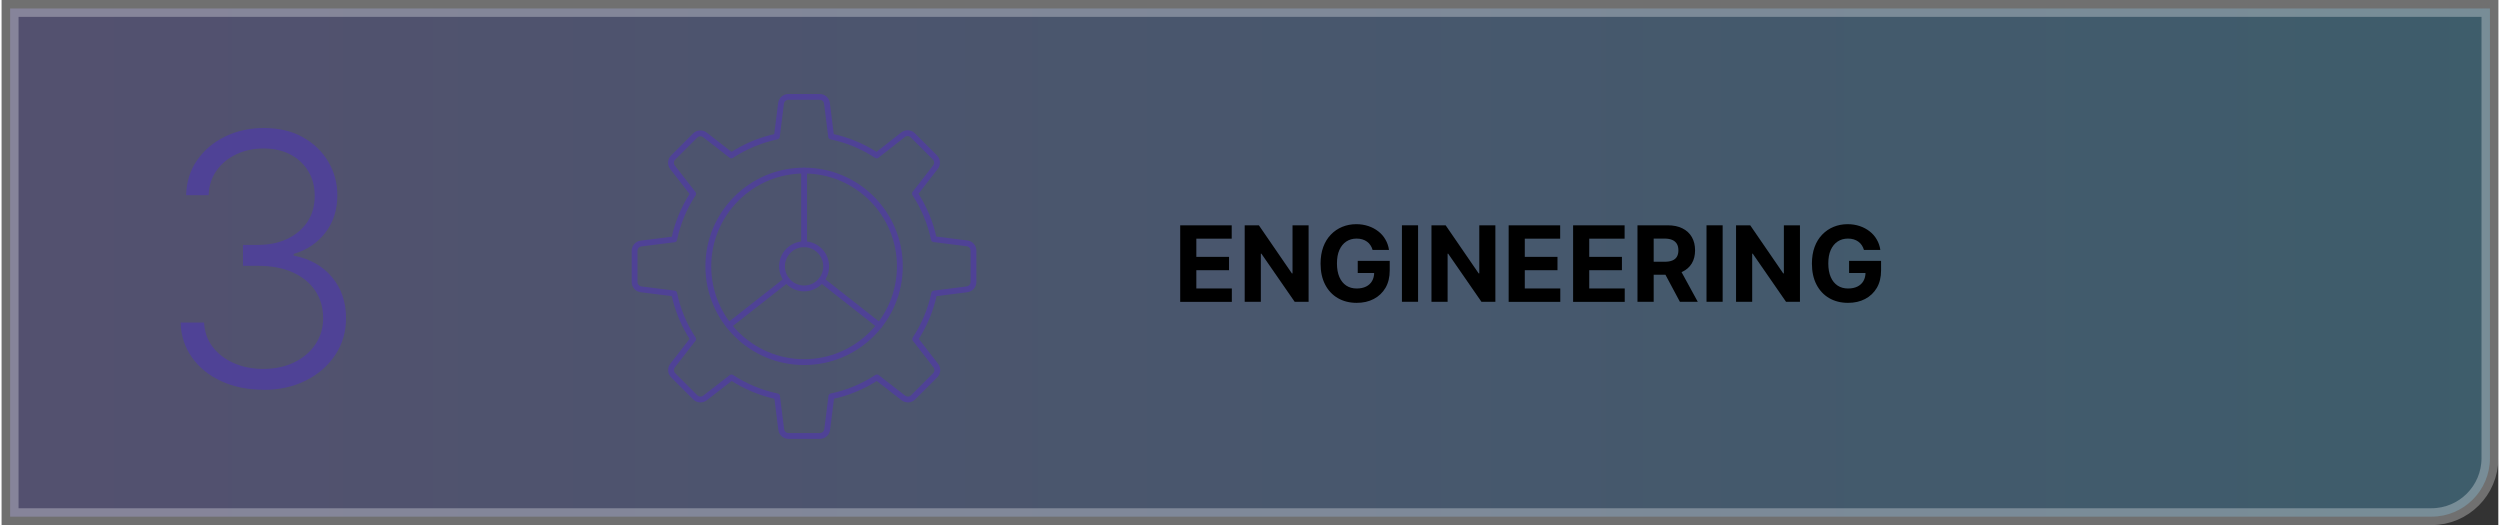<?xml version="1.0" encoding="UTF-8"?><svg xmlns="http://www.w3.org/2000/svg" xmlns:xlink="http://www.w3.org/1999/xlink" id="aw67cae75adef18" viewBox="0 0 419.2 88.16" aria-hidden="true" width="419px" height="88px"><rect x="0" y="0" width="419.2" height="88.16" fill="#333333" stroke="none"/><defs><linearGradient class="cerosgradient" data-cerosgradient="true" id="CerosGradient_id89cb4f08e" gradientUnits="userSpaceOnUse" x1="50%" y1="100%" x2="50%" y2="0%"><stop offset="0%" stop-color="#d1d1d1"/><stop offset="100%" stop-color="#d1d1d1"/></linearGradient><style>.cls-1-67cae75adef18{fill:none;stroke:#4f4296;stroke-linecap:round;stroke-linejoin:round;stroke-width:.98px;}.cls-2-67cae75adef18,.cls-3-67cae75adef18{stroke-width:0px;}.cls-4-67cae75adef18{fill:url(#linear-gradient67cae75adef18);opacity:.3;stroke:#fff;stroke-miterlimit:10;stroke-width:2.83px;}.cls-3-67cae75adef18{fill:#4f4296;}</style><linearGradient id="linear-gradient67cae75adef18" x1="1.42" y1="44.08" x2="417.78" y2="44.08" gradientUnits="userSpaceOnUse"><stop offset="0" stop-color="#9e94fa"/><stop offset="1" stop-color="#56bded"/></linearGradient></defs><path class="cls-4-67cae75adef18" d="m1.42,1.42h416.37v75.52c0,5.41-4.39,9.81-9.81,9.81H1.42V1.42h0Z"/><path class="cls-1-67cae75adef18" d="m162.09,48.57c.62-.08,1.09-.61,1.08-1.24v-5.23c0-.63-.46-1.16-1.08-1.24l-5.57-.7c-.57-2.73-1.65-5.32-3.18-7.65l3.45-4.45c.38-.49.34-1.19-.1-1.63l-3.71-3.71c-.44-.44-1.14-.48-1.63-.1l-4.43,3.48c-2.33-1.53-4.92-2.61-7.65-3.18l-.7-5.57c-.08-.62-.61-1.09-1.24-1.08h-5.23c-.63,0-1.16.46-1.24,1.08l-.7,5.57c-2.72.57-5.31,1.65-7.64,3.18l-4.44-3.45c-.49-.38-1.19-.34-1.63.1l-3.71,3.71c-.44.44-.48,1.14-.1,1.63l3.46,4.45c-1.53,2.33-2.61,4.92-3.18,7.65l-5.57.7c-.62.08-1.09.61-1.08,1.24v5.21c0,.63.46,1.16,1.08,1.24l5.57.7c.57,2.73,1.65,5.32,3.18,7.65l-3.45,4.45c-.38.49-.34,1.19.1,1.63l3.71,3.71c.44.44,1.14.48,1.63.1l4.45-3.45c2.33,1.53,4.92,2.61,7.65,3.18l.7,5.57c.08.62.61,1.09,1.24,1.08h5.24c.63,0,1.16-.46,1.24-1.08l.7-5.57c2.73-.57,5.32-1.65,7.65-3.18l4.44,3.45c.49.38,1.19.34,1.63-.1l3.71-3.71c.44-.44.48-1.14.1-1.63l-3.45-4.45c1.53-2.33,2.61-4.92,3.18-7.65l5.52-.7Z"/><circle class="cls-1-67cae75adef18" cx="134.73" cy="44.72" r="16.08"/><line class="cls-1-67cae75adef18" x1="134.73" y1="28.64" x2="134.73" y2="41.01"/><circle class="cls-1-67cae75adef18" cx="134.73" cy="44.72" r="3.71"/><line class="cls-1-67cae75adef18" x1="137.65" y1="47.01" x2="147.37" y2="54.65"/><line class="cls-1-67cae75adef18" x1="131.81" y1="47.01" x2="122.09" y2="54.65"/><path class="cls-2-67cae75adef18" d="m197.88,50.67v-12.84h8.65v2.24h-5.94v3.06h5.49v2.24h-5.49v3.07h5.96v2.24h-8.68Z"/><path class="cls-2-67cae75adef18" d="m219.44,37.83v12.84h-2.34l-5.59-8.08h-.09v8.08h-2.71v-12.84h2.38l5.54,8.07h.11v-8.07h2.7Z"/><path class="cls-2-67cae75adef18" d="m230.19,41.98c-.09-.31-.21-.58-.37-.81-.16-.24-.35-.44-.58-.6-.23-.17-.49-.29-.78-.38-.29-.09-.61-.13-.96-.13-.66,0-1.23.16-1.73.49-.5.33-.88.8-1.16,1.42s-.41,1.38-.41,2.27.14,1.66.41,2.28c.27.63.66,1.1,1.15,1.43.5.33,1.08.49,1.76.49.61,0,1.14-.11,1.58-.33.44-.22.77-.53,1-.93.23-.4.35-.88.35-1.42l.55.08h-3.31v-2.04h5.37v1.62c0,1.13-.24,2.1-.71,2.91-.48.81-1.13,1.43-1.97,1.87-.84.44-1.79.65-2.87.65-1.2,0-2.26-.27-3.17-.8-.91-.53-1.62-1.29-2.13-2.28s-.76-2.15-.76-3.51c0-1.04.15-1.97.45-2.79.3-.82.73-1.51,1.28-2.08.55-.57,1.18-1,1.91-1.3.73-.3,1.51-.45,2.36-.45.73,0,1.4.11,2.03.32.63.21,1.18.51,1.67.89.49.38.89.84,1.19,1.37.31.53.51,1.11.6,1.75h-2.76Z"/><path class="cls-2-67cae75adef18" d="m237.82,37.83v12.84h-2.71v-12.84h2.71Z"/><path class="cls-2-67cae75adef18" d="m250.8,37.83v12.84h-2.34l-5.59-8.08h-.09v8.08h-2.71v-12.84h2.38l5.54,8.07h.11v-8.07h2.7Z"/><path class="cls-2-67cae75adef18" d="m253.03,50.67v-12.84h8.65v2.24h-5.94v3.06h5.49v2.24h-5.49v3.07h5.96v2.24h-8.68Z"/><path class="cls-2-67cae75adef18" d="m263.85,50.67v-12.84h8.65v2.24h-5.94v3.06h5.49v2.24h-5.49v3.07h5.96v2.24h-8.68Z"/><path class="cls-2-67cae75adef18" d="m274.66,50.67v-12.84h5.07c.97,0,1.8.17,2.49.52s1.21.83,1.57,1.46c.36.63.54,1.37.54,2.22s-.18,1.58-.55,2.2c-.37.61-.9,1.08-1.6,1.41-.7.33-1.54.49-2.52.49h-3.39v-2.18h2.95c.52,0,.95-.07,1.29-.21s.6-.35.77-.64.25-.64.25-1.06-.08-.79-.25-1.08-.43-.52-.77-.67c-.34-.15-.78-.23-1.3-.23h-1.83v10.62h-2.71Zm6.93-5.84l3.19,5.84h-3l-3.12-5.84h2.93Z"/><path class="cls-2-67cae75adef18" d="m288.96,37.83v12.84h-2.71v-12.84h2.71Z"/><path class="cls-2-67cae75adef18" d="m301.94,37.83v12.84h-2.34l-5.59-8.08h-.09v8.08h-2.71v-12.84h2.38l5.54,8.07h.11v-8.07h2.7Z"/><path class="cls-2-67cae75adef18" d="m312.69,41.98c-.09-.31-.21-.58-.37-.81-.16-.24-.35-.44-.58-.6-.23-.17-.49-.29-.78-.38-.29-.09-.61-.13-.96-.13-.66,0-1.23.16-1.73.49-.5.33-.88.8-1.16,1.42s-.41,1.38-.41,2.27.14,1.66.41,2.28c.27.63.66,1.1,1.15,1.43.5.33,1.08.49,1.76.49.61,0,1.14-.11,1.58-.33.44-.22.77-.53,1-.93.23-.4.35-.88.35-1.42l.55.08h-3.31v-2.04h5.37v1.62c0,1.13-.24,2.1-.71,2.91-.48.81-1.13,1.43-1.97,1.87-.84.44-1.79.65-2.87.65-1.2,0-2.26-.27-3.17-.8-.91-.53-1.62-1.29-2.13-2.28s-.76-2.15-.76-3.51c0-1.04.15-1.97.45-2.79.3-.82.73-1.51,1.28-2.08.55-.57,1.18-1,1.91-1.3.73-.3,1.51-.45,2.36-.45.73,0,1.4.11,2.03.32.63.21,1.18.51,1.67.89.49.38.89.84,1.19,1.37.31.53.51,1.11.6,1.75h-2.76Z"/><path class="cls-3-67cae75adef18" d="m43.95,65.44c-2.63,0-4.99-.48-7.06-1.43s-3.72-2.28-4.93-3.98-1.85-3.66-1.92-5.87h3.95c.07,1.56.55,2.92,1.44,4.09.89,1.16,2.08,2.07,3.55,2.72,1.48.65,3.12.97,4.93.97,1.98,0,3.72-.37,5.23-1.11,1.51-.74,2.7-1.75,3.55-3.04.86-1.29,1.29-2.75,1.29-4.38,0-1.73-.44-3.25-1.32-4.58-.88-1.32-2.14-2.35-3.77-3.09-1.64-.74-3.59-1.11-5.86-1.11h-2.51v-3.51h2.51c1.85,0,3.49-.34,4.92-1.01s2.55-1.63,3.38-2.85c.82-1.23,1.23-2.67,1.23-4.33s-.35-2.96-1.07-4.16c-.71-1.2-1.71-2.14-3-2.82s-2.79-1.02-4.5-1.02-3.18.32-4.56.96c-1.38.64-2.49,1.55-3.33,2.72-.84,1.17-1.29,2.56-1.35,4.16h-3.78c.06-2.23.67-4.19,1.85-5.88,1.18-1.69,2.74-3.02,4.7-3.97,1.96-.95,4.13-1.43,6.51-1.43,2.52,0,4.7.52,6.54,1.55,1.84,1.03,3.26,2.4,4.27,4.11s1.52,3.58,1.52,5.63c0,2.44-.66,4.52-1.99,6.26-1.32,1.73-3.11,2.94-5.35,3.6v.27c2.73.54,4.88,1.75,6.45,3.63s2.35,4.17,2.35,6.89c0,2.29-.6,4.34-1.8,6.15s-2.84,3.25-4.92,4.3c-2.08,1.05-4.47,1.58-7.16,1.58Z"/></svg>